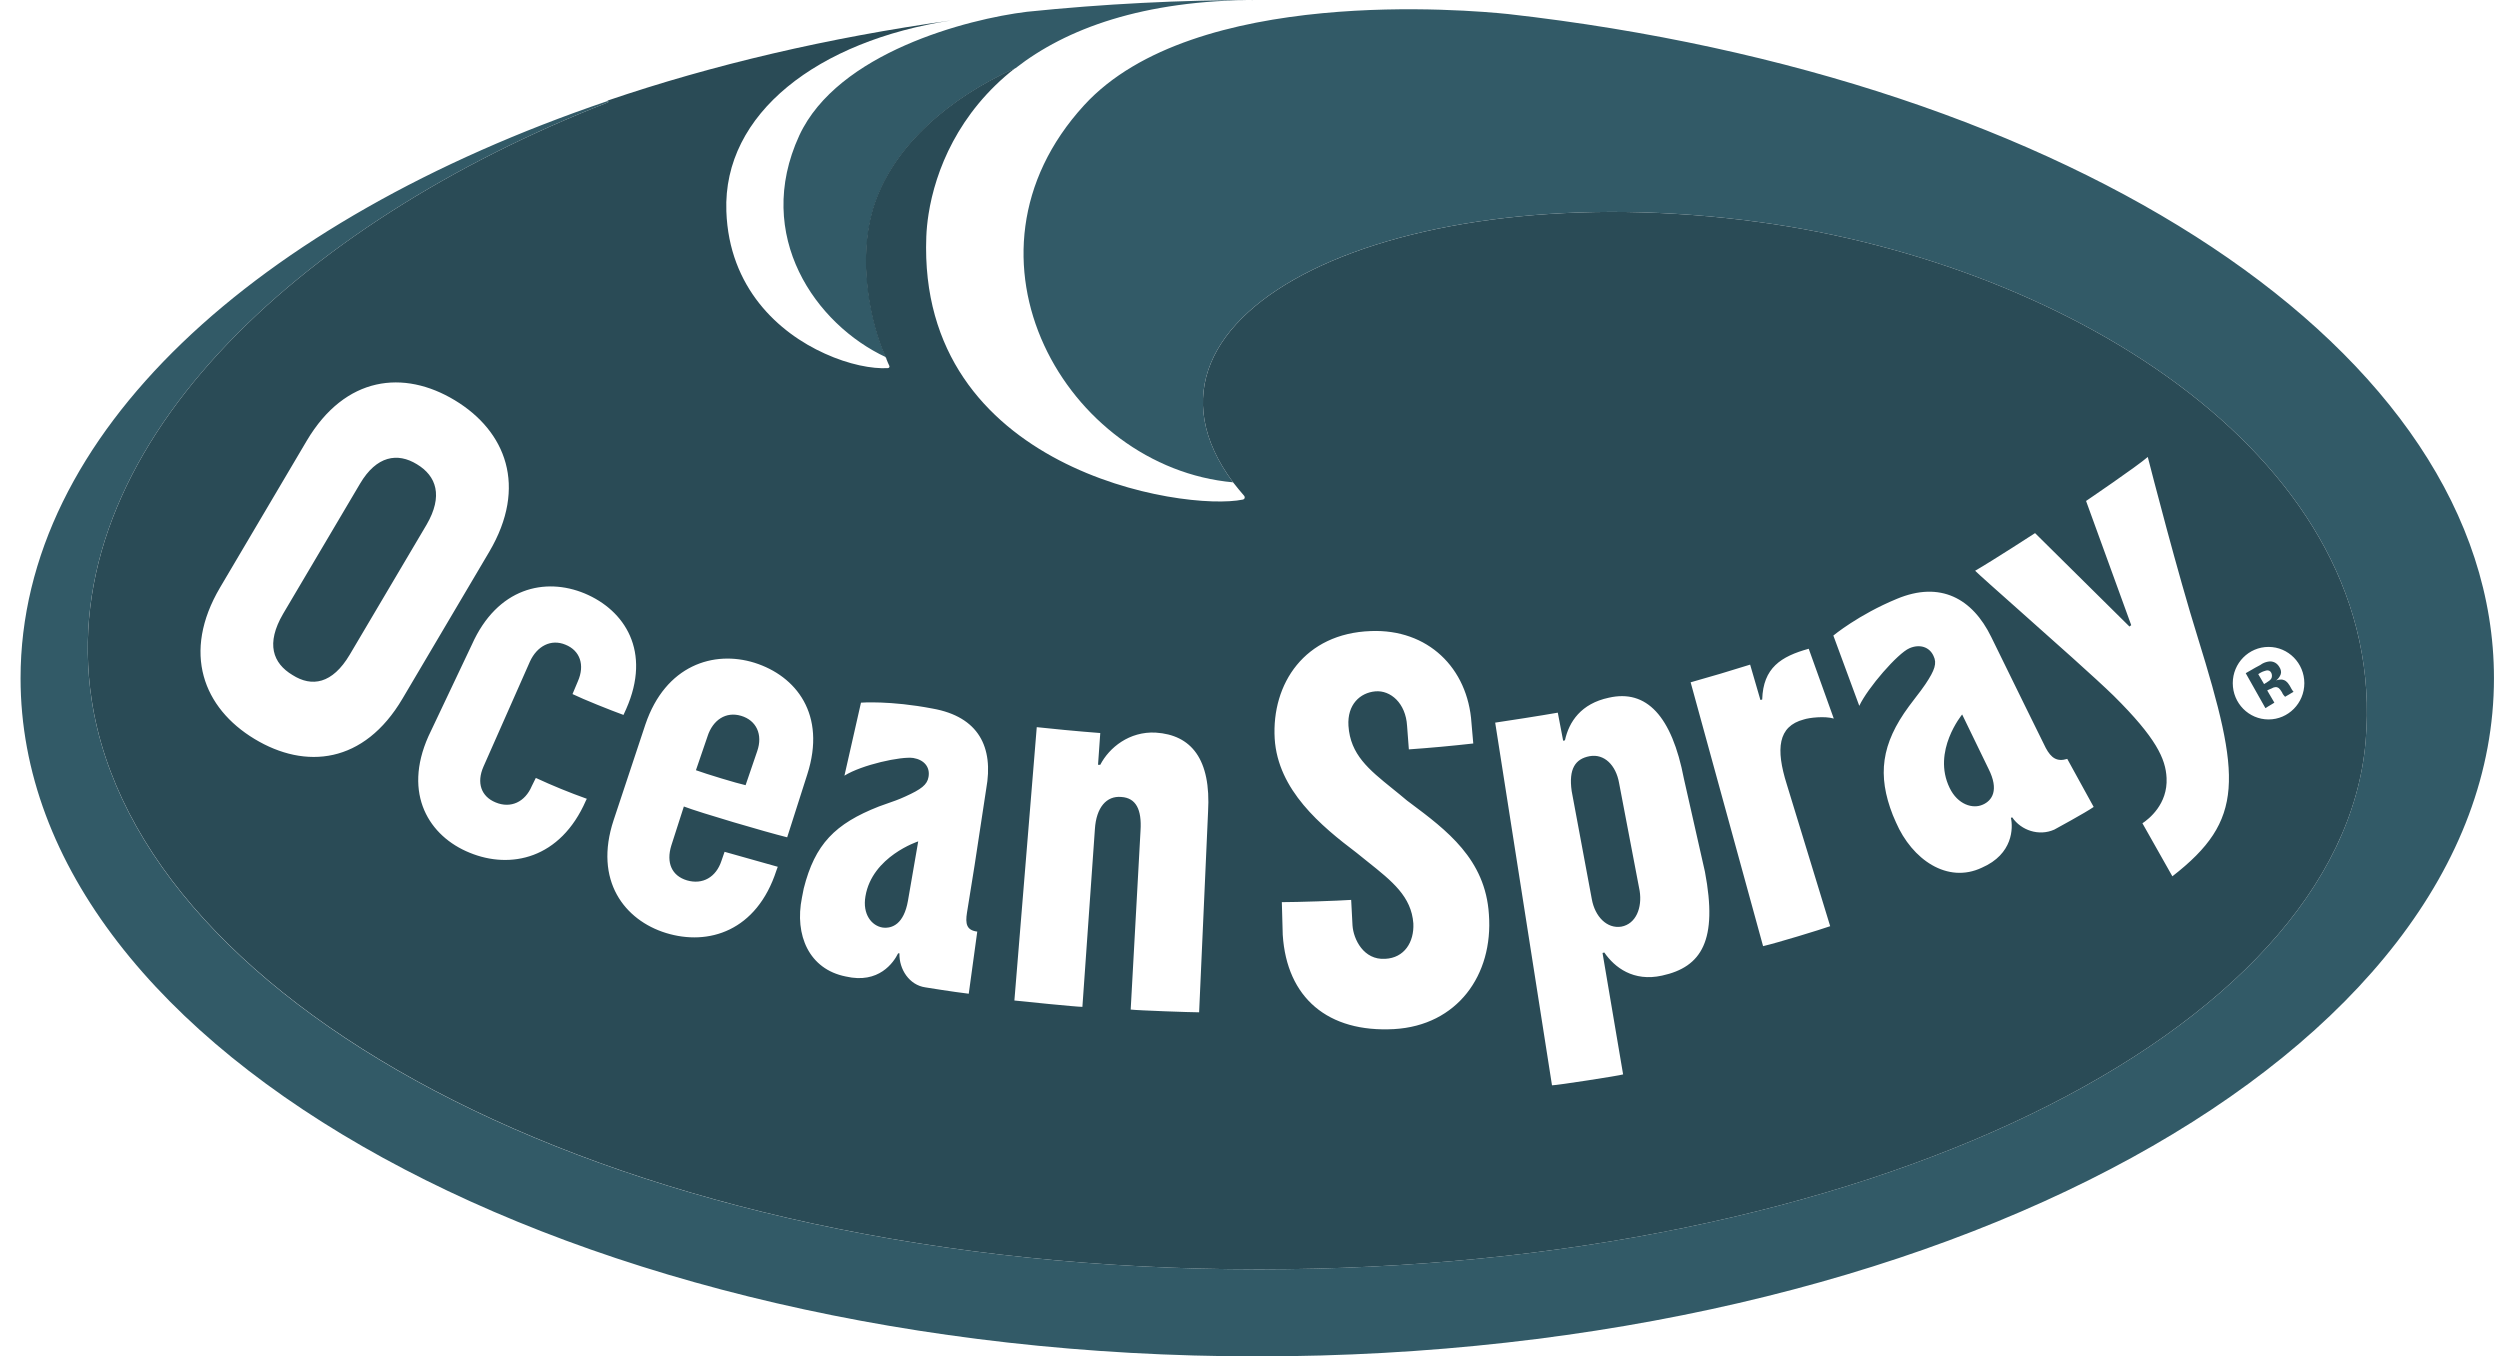 <svg width="94" height="51" viewBox="0 0 94 51" fill="none" xmlns="http://www.w3.org/2000/svg">
<g clip-path="url(#clip0_657_11559)">
<path d="M30.052 5.097C31.498 1.977 36.375 0.716 38.612 0.443C41.489 0.147 44.38 -0.001 47.273 3.44058e-06C42.951 3.44058e-06 40.075 1.09 38.192 2.557C35.669 3.699 33.668 5.455 32.911 7.619C32.171 9.784 32.811 12.289 33.264 13.313C33.281 13.329 33.298 13.381 33.314 13.432C30.674 12.204 28.32 8.864 30.052 5.097ZM56.707 0.528C55.211 0.375 44.885 -0.545 40.765 3.955C35.535 9.665 40.109 17.574 46.365 18.136C41.622 11.761 52.435 6.477 66.159 8.352C77.948 9.955 89.855 17.369 88.946 27.886C88.005 38.796 70.178 47.727 47.34 47.727C23.308 47.727 5.213 37.927 3.447 26.318C2.017 16.91 11.183 8.403 22.854 3.852C22.888 3.835 22.871 3.802 22.837 3.802C9.603 8.301 0.773 16.328 0.773 25.5C0.773 39.58 21.593 51 47.273 51C72.953 51 93.773 39.58 93.773 25.5C93.773 13.193 77.863 2.915 56.707 0.528Z" fill="#325A67"/>
<path fill-rule="evenodd" clip-rule="evenodd" d="M34.914 8.048C35.17 6.422 36.023 4.236 38.175 2.557C35.653 3.699 33.652 5.455 32.895 7.619C32.155 9.784 32.794 12.289 33.248 13.313C33.27 13.35 33.287 13.39 33.298 13.432C33.3 13.436 33.301 13.44 33.303 13.444C33.307 13.445 33.311 13.447 33.315 13.449C33.321 13.471 33.328 13.494 33.336 13.517C33.355 13.56 33.372 13.604 33.387 13.642C33.401 13.673 33.413 13.7 33.422 13.719C33.426 13.727 33.43 13.734 33.432 13.739C33.466 13.79 33.432 13.841 33.382 13.841C32.799 13.876 31.922 13.709 31.015 13.296C29.272 12.512 27.411 10.82 27.311 7.944C27.177 4.261 30.759 1.534 35.771 0.767C31.146 1.415 26.791 2.437 22.838 3.784C22.872 3.801 22.888 3.835 22.855 3.852H22.853C11.183 8.403 2.018 16.91 3.448 26.318C5.213 37.909 23.308 47.728 47.341 47.728C70.179 47.728 88.005 38.795 88.947 27.886C89.855 17.369 77.948 9.955 66.159 8.352C52.437 6.477 41.623 11.762 46.365 18.136C46.365 18.136 46.365 18.136 46.365 18.136L46.385 18.162C46.513 18.323 46.642 18.486 46.785 18.648C46.787 18.651 46.789 18.655 46.791 18.659C46.817 18.708 46.798 18.769 46.735 18.784C44.515 19.244 34.492 17.676 34.829 8.898C34.839 8.639 34.866 8.353 34.914 8.048ZM81.681 32.949C84.406 30.835 84.271 29.25 82.64 23.983C81.883 21.563 80.891 17.71 80.756 17.182C80.37 17.523 78.436 18.836 78.436 18.836L80.134 23.506L80.067 23.557L76.518 20.045C76.518 20.045 74.971 21.051 74.265 21.46C74.391 21.588 75.062 22.184 75.894 22.923C77.174 24.06 78.835 25.535 79.478 26.165C81.076 27.75 81.429 28.534 81.463 29.25C81.513 30.239 80.79 30.801 80.555 30.955L81.681 32.949ZM76.132 26.523L76.922 28.125C77.124 28.5 77.343 28.654 77.729 28.534L78.722 30.341C78.436 30.545 77.242 31.193 77.242 31.193C76.67 31.449 75.997 31.227 75.66 30.733L75.61 30.75C75.694 31.125 75.694 32.114 74.518 32.625C73.222 33.239 71.894 32.318 71.288 30.92L71.17 30.647C70.582 29.147 70.733 27.972 71.776 26.557C71.875 26.42 71.962 26.308 72.046 26.2C72.162 26.05 72.272 25.909 72.398 25.722C72.751 25.193 72.835 24.938 72.701 24.665C72.55 24.324 72.18 24.205 71.793 24.375C71.356 24.563 70.229 25.858 69.909 26.54L68.934 23.897C68.934 23.897 69.876 23.114 71.322 22.517C72.953 21.835 74.164 22.5 74.87 23.949L76.132 26.523ZM73.306 29.625C73.609 30.255 74.181 30.426 74.551 30.255V30.256C74.904 30.102 75.173 29.71 74.769 28.909L73.777 26.864C73.777 26.864 72.634 28.245 73.306 29.625ZM52.418 38.694C54.789 38.558 56.152 36.666 55.983 34.382C55.852 32.304 54.394 31.215 53.012 30.182C52.977 30.156 52.941 30.129 52.906 30.103C52.717 29.942 52.533 29.794 52.356 29.651C51.464 28.931 50.773 28.372 50.702 27.291C50.652 26.49 51.14 26.046 51.712 25.995C52.284 25.944 52.856 26.439 52.906 27.291L52.973 28.177C53.782 28.12 54.589 28.046 55.395 27.955L55.328 27.188C55.193 25.108 53.68 23.643 51.544 23.728C49.055 23.814 47.81 25.705 47.928 27.768C48.046 29.711 49.676 31.058 51.006 32.064C51.148 32.18 51.286 32.29 51.42 32.397C52.352 33.139 53.068 33.71 53.142 34.722C53.175 35.422 52.805 36.018 52.082 36.052C51.274 36.103 50.888 35.319 50.854 34.791L50.804 33.836C50.299 33.871 48.769 33.921 48.197 33.921L48.231 35.149C48.382 37.518 49.929 38.831 52.418 38.694ZM68.815 34.825L67.183 29.49C66.763 28.16 66.848 27.308 67.823 27.052C68.025 26.984 68.613 26.916 68.95 27.018L68.008 24.393C66.965 24.682 66.293 25.109 66.259 26.302L66.192 26.32L65.805 24.99C65.063 25.224 64.317 25.445 63.568 25.655L66.292 35.575C66.814 35.455 68.428 34.961 68.815 34.825ZM60.491 26.234C61.903 25.91 62.862 26.915 63.316 29.285L64.106 32.779C64.594 35.353 63.989 36.359 62.492 36.683C61.416 36.921 60.709 36.376 60.322 35.814L60.255 35.831L61.029 40.398C60.861 40.45 58.54 40.808 58.355 40.808L56.219 27.171C56.573 27.12 58.001 26.899 58.573 26.796L58.775 27.853L58.842 27.836C58.994 27.137 59.448 26.455 60.491 26.234ZM59.851 33.802C59.969 34.467 60.423 34.927 60.961 34.842C61.516 34.74 61.751 34.126 61.651 33.495L60.877 29.439C60.76 28.773 60.322 28.331 59.767 28.433C59.229 28.535 58.977 28.91 59.095 29.745L59.851 33.802ZM45.087 38.063L45.423 30.528C45.541 28.534 44.785 27.631 43.455 27.546C42.463 27.494 41.707 28.108 41.37 28.756H41.286L41.37 27.562C40.664 27.511 39.252 27.375 38.982 27.341L38.141 37.619C38.444 37.653 40.478 37.858 40.698 37.858L41.168 31.176C41.219 30.358 41.606 29.915 42.161 29.966C42.716 30 42.934 30.443 42.884 31.227L42.514 37.96C42.817 37.994 44.767 38.063 45.087 38.063ZM32.373 26.42C32.373 26.42 33.466 26.335 35.063 26.642C36.795 26.949 37.368 28.09 37.082 29.66L36.644 32.54L36.359 34.313C36.291 34.738 36.342 34.978 36.745 35.028L36.425 37.364C35.837 37.295 34.795 37.125 34.795 37.125C34.189 37.04 33.802 36.443 33.819 35.846H33.769C33.601 36.187 33.046 37.006 31.801 36.716C30.423 36.443 29.867 35.165 30.153 33.75L30.22 33.409C30.641 31.739 31.397 30.972 33.046 30.324C33.164 30.28 33.27 30.244 33.371 30.208C33.588 30.133 33.786 30.065 34.038 29.949C34.643 29.676 34.862 29.506 34.912 29.216C34.98 28.84 34.744 28.568 34.341 28.5C33.886 28.432 32.406 28.755 31.751 29.165L32.373 26.42ZM33.18 34.875C33.55 34.926 33.987 34.739 34.139 33.869L34.525 31.636C34.525 31.636 32.793 32.199 32.541 33.699C32.423 34.381 32.777 34.807 33.18 34.875ZM25.831 33.102C26.419 33.273 26.924 32.983 27.126 32.369L27.244 32.028C27.42 32.075 27.931 32.22 28.398 32.353C28.779 32.461 29.131 32.56 29.244 32.591L29.194 32.727C28.454 35.011 26.638 35.574 25.04 35.08C23.493 34.602 22.316 33.119 23.073 30.835L24.267 27.239C25.024 25.006 26.84 24.443 28.37 24.92C29.935 25.415 31.078 26.863 30.355 29.113L29.598 31.483C28.774 31.278 26.335 30.562 25.713 30.324L25.242 31.79C25.041 32.438 25.259 32.932 25.831 33.102ZM27.866 26.915C27.294 26.744 26.806 27.068 26.604 27.682H26.605L26.167 28.96C26.537 29.097 27.714 29.454 28.034 29.523L28.471 28.245C28.69 27.614 28.438 27.085 27.866 26.915ZM21.257 24.239C21.812 24.46 21.997 25.006 21.727 25.619L21.526 26.097C21.946 26.301 22.972 26.711 23.443 26.881L23.544 26.659C24.502 24.494 23.493 22.943 21.98 22.312C20.5 21.699 18.7 22.091 17.742 24.239L16.11 27.682C15.135 29.864 16.144 31.449 17.658 32.062C19.188 32.693 21.072 32.302 22.03 30.102L22.064 30.034C21.413 29.802 20.773 29.541 20.147 29.25L19.995 29.557C19.743 30.153 19.205 30.41 18.633 30.17C18.095 29.949 17.909 29.437 18.179 28.824L19.928 24.869C20.197 24.289 20.718 24.017 21.257 24.239ZM11.536 16.568C12.983 14.131 15.186 13.892 17.103 15.051C19.02 16.21 19.844 18.29 18.398 20.744L15.135 26.267C13.689 28.722 11.486 28.944 9.569 27.784C7.651 26.625 6.827 24.545 8.274 22.091L11.536 16.568ZM10.998 25.381C11.721 25.841 12.495 25.722 13.151 24.614L16.043 19.722C16.665 18.648 16.413 17.898 15.673 17.454C14.95 17.011 14.16 17.131 13.537 18.187L10.645 23.079C9.989 24.204 10.258 24.937 10.998 25.381ZM86.643 25.688C86.643 26.441 86.04 27.051 85.297 27.051C84.554 27.051 83.952 26.441 83.952 25.687C83.952 24.934 84.554 24.324 85.297 24.324C86.04 24.324 86.643 24.934 86.643 25.688Z" fill="#2A4B56"/>
<path d="M86.205 25.977L86.239 26.011L85.919 26.199C85.886 26.165 85.835 26.114 85.802 26.029C85.752 25.943 85.718 25.909 85.684 25.875C85.634 25.841 85.584 25.824 85.533 25.841C85.499 25.841 85.465 25.858 85.398 25.892L85.314 25.926L85.247 25.96L85.516 26.42L85.179 26.625L84.439 25.312C84.524 25.262 84.641 25.193 84.793 25.108C84.961 25.023 85.045 24.972 85.062 24.954C85.15 24.905 85.248 24.876 85.348 24.869C85.499 24.869 85.617 24.938 85.701 25.074C85.768 25.176 85.785 25.278 85.751 25.364C85.716 25.451 85.658 25.528 85.583 25.585C85.667 25.551 85.751 25.551 85.802 25.551C85.919 25.568 86.004 25.636 86.088 25.773L86.155 25.892C86.155 25.909 86.172 25.909 86.172 25.926C86.188 25.943 86.205 25.96 86.205 25.977ZM85.398 25.295C85.364 25.227 85.298 25.193 85.213 25.21C85.163 25.227 85.079 25.244 84.995 25.295L84.91 25.347L85.129 25.722L85.264 25.636C85.348 25.586 85.398 25.534 85.414 25.483C85.433 25.421 85.428 25.353 85.398 25.295Z" fill="#2A4B56"/>
</g>
<defs>
<clipPath id="clip0_657_11559">
<rect width="93" height="51" fill="white" transform="translate(0.773)"/>
</clipPath>
</defs>
</svg>